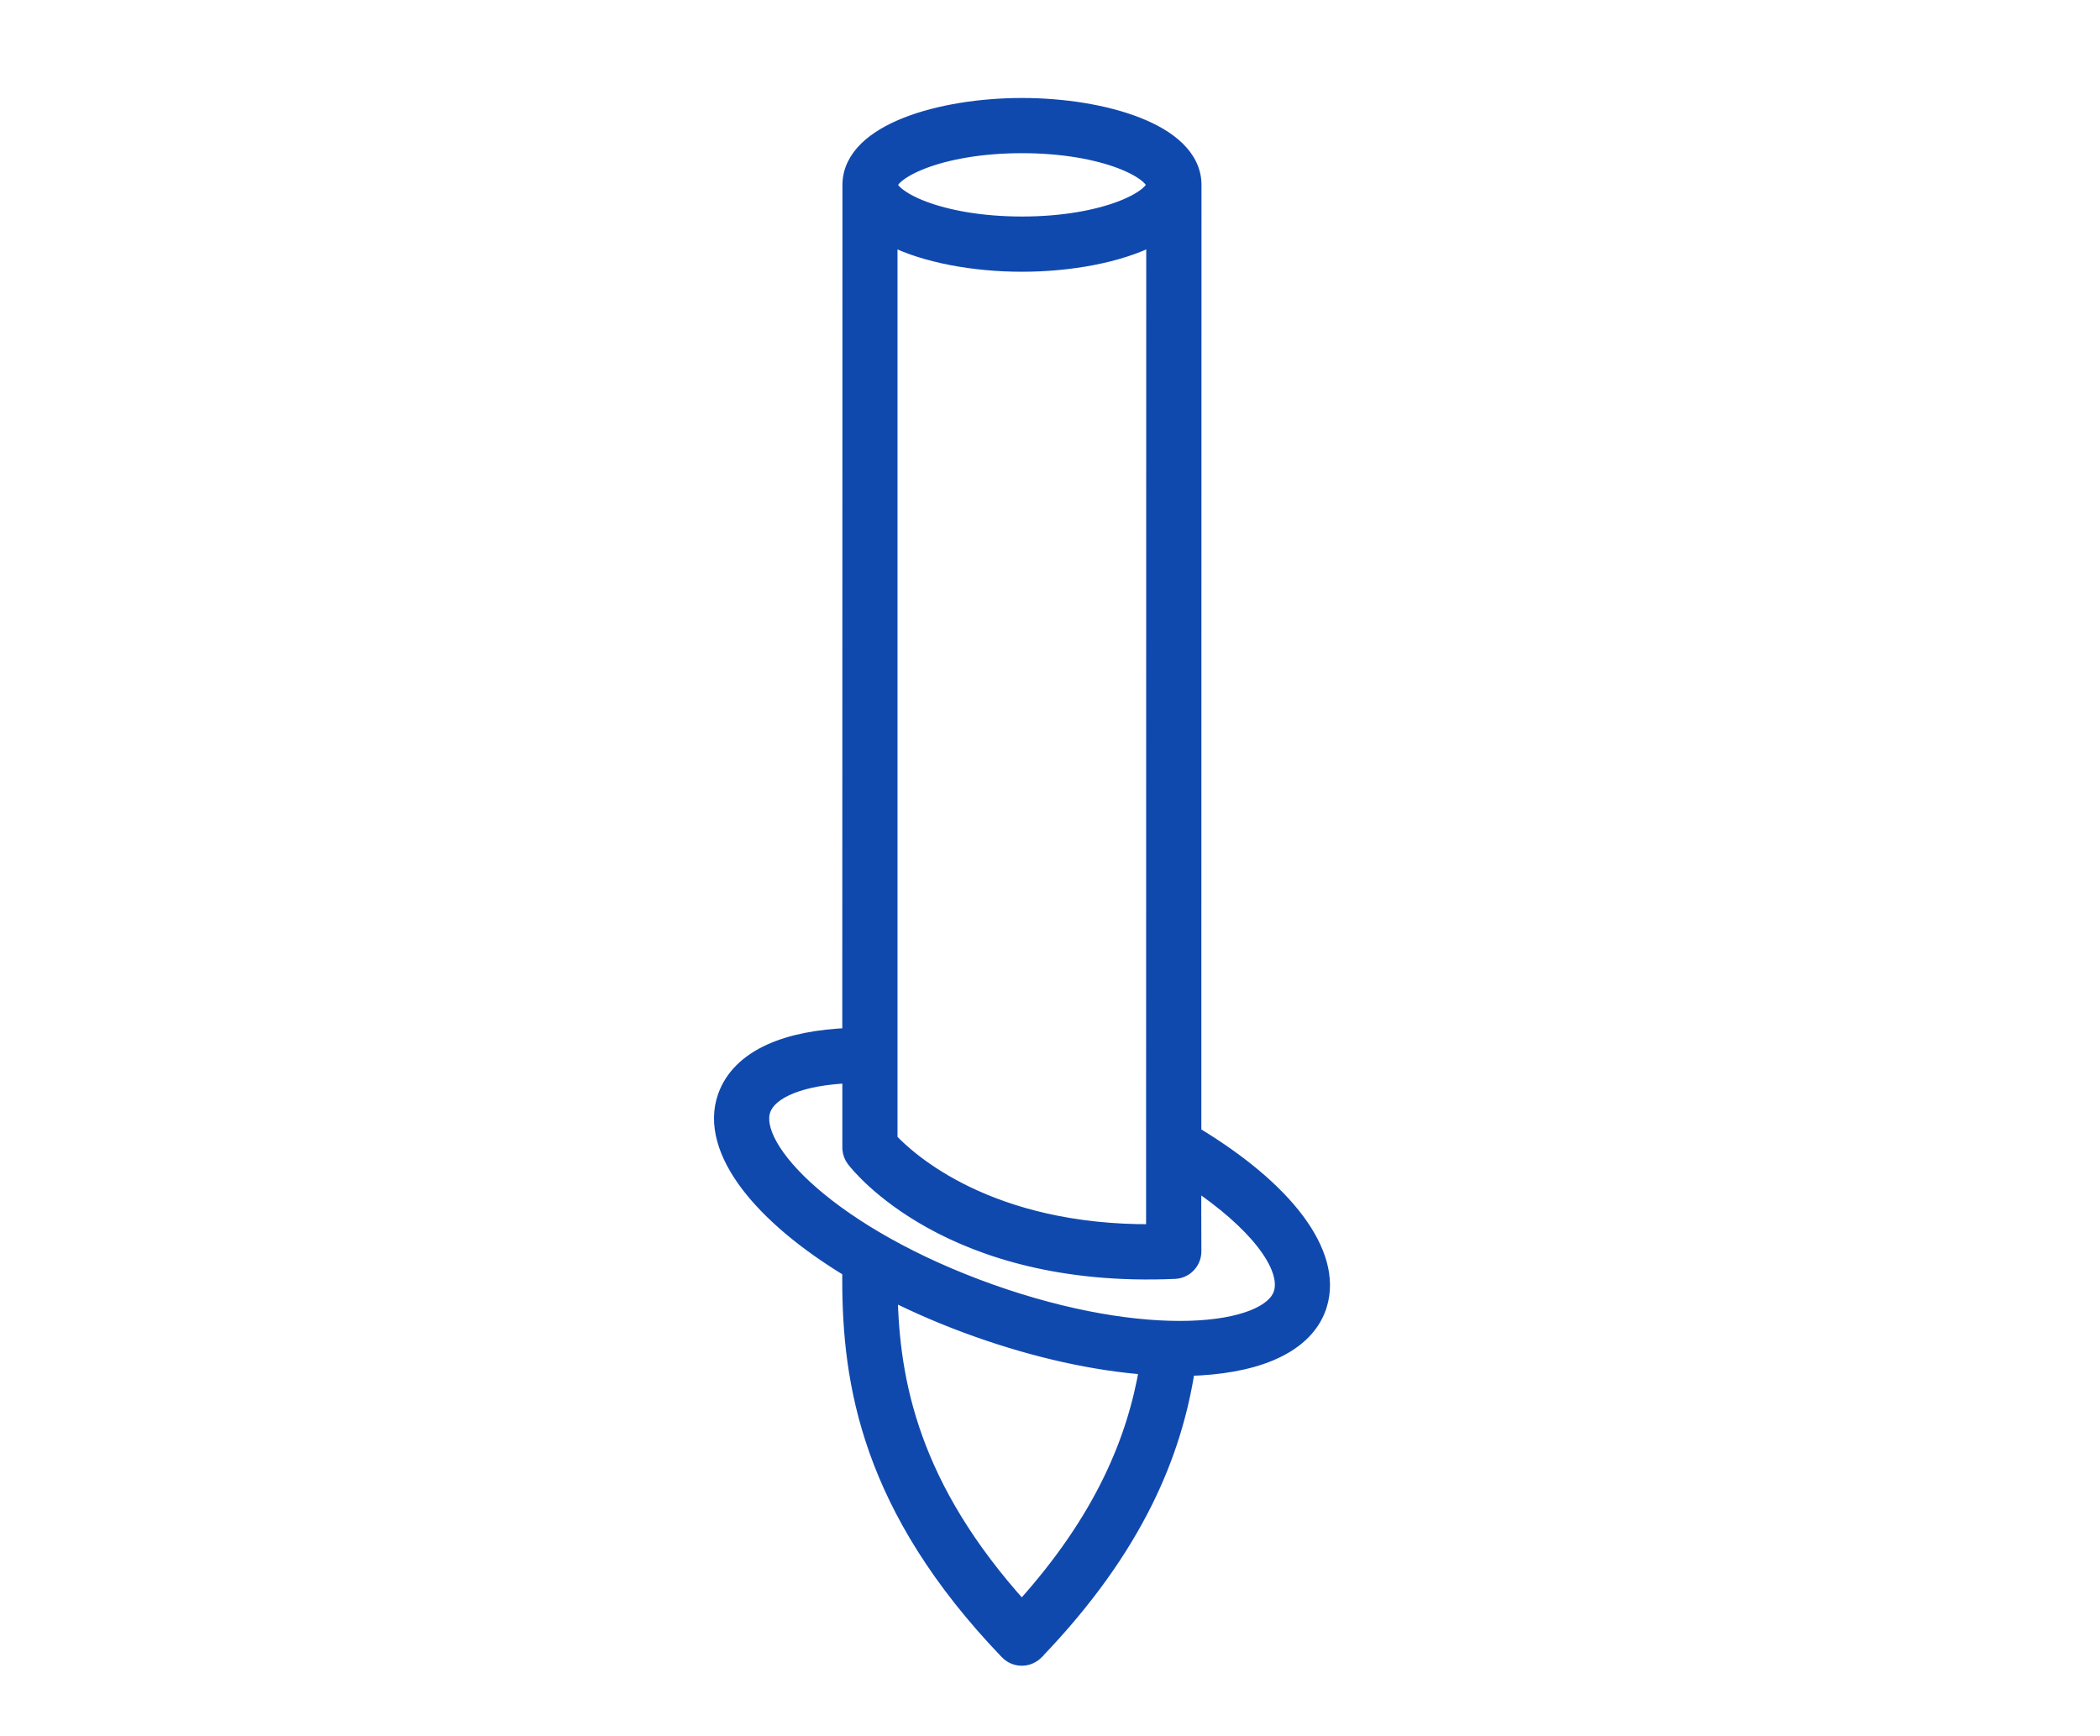<?xml version="1.0" encoding="UTF-8"?>
<svg xmlns="http://www.w3.org/2000/svg" width="150" height="124" viewBox="0 0 150 124" fill="none">
  <path d="M72.984 118.5C73.337 118.5 73.674 118.373 73.939 118.148L74.047 118.047V118.046C81.238 110.555 83.927 103.785 84.856 97.797C87.155 97.741 89.172 97.386 90.76 96.718C92.448 96.007 93.694 94.922 94.225 93.431L94.285 93.248C94.877 91.349 94.219 89.237 92.675 87.167C91.115 85.075 88.598 82.947 85.31 80.971C85.311 69.956 85.314 53.113 85.316 38.975C85.318 31.845 85.32 25.403 85.32 20.743C85.321 18.414 85.321 16.53 85.321 15.229V13.208V13.207C85.321 12.196 84.861 11.325 84.13 10.609C83.405 9.899 82.398 9.324 81.242 8.87C78.93 7.962 75.908 7.5 72.998 7.5C70.088 7.5 67.067 7.962 64.754 8.87C63.598 9.324 62.591 9.9 61.866 10.609C61.135 11.325 60.675 12.196 60.675 13.207V14.874C60.675 15.952 60.674 17.518 60.674 19.471C60.673 23.375 60.672 28.826 60.671 35.01C60.669 47.209 60.665 62.264 60.663 73.938C58.407 74.025 56.499 74.403 55.013 75.076C53.413 75.801 52.279 76.879 51.77 78.31C51.065 80.29 51.783 82.501 53.4 84.637C54.986 86.729 57.496 88.838 60.661 90.752V91.415C60.661 98.781 62.013 107.723 71.922 118.046V118.047C72.198 118.334 72.582 118.5 72.984 118.5ZM72.998 15.968C70.033 15.968 67.625 15.492 65.975 14.868C65.147 14.555 64.53 14.212 64.13 13.889C63.707 13.547 63.62 13.305 63.62 13.207C63.62 13.109 63.707 12.868 64.13 12.525C64.53 12.201 65.147 11.857 65.975 11.544C67.624 10.919 70.033 10.443 72.998 10.443C75.963 10.443 78.371 10.919 80.02 11.544C80.848 11.857 81.465 12.201 81.865 12.525C82.288 12.867 82.375 13.109 82.375 13.207C82.375 13.305 82.288 13.547 81.865 13.889C81.465 14.212 80.848 14.555 80.02 14.868C78.371 15.492 75.963 15.968 72.998 15.968ZM82.363 87.958C70.611 88.056 64.922 82.823 63.607 81.418C63.607 77.898 63.606 28.205 63.607 17.03C66.022 18.284 69.606 18.914 72.998 18.914C76.389 18.914 79.962 18.283 82.374 17.03C82.371 29.236 82.364 82.259 82.363 87.958ZM84.981 94.856C81.254 94.968 76.264 94.197 70.733 92.228C65.203 90.258 60.85 87.702 58.033 85.259C56.623 84.036 55.617 82.856 55.033 81.811C54.445 80.755 54.327 79.91 54.545 79.298C54.774 78.655 55.421 78.061 56.571 77.614C57.609 77.211 58.993 76.957 60.667 76.885V81.968L60.671 82.085C60.691 82.359 60.785 82.626 60.958 82.856L60.959 82.858C61.29 83.296 67.795 91.573 83.912 90.865H83.914C84.661 90.829 85.241 90.249 85.307 89.53L85.312 89.385C85.3 87.163 85.305 85.577 85.31 84.452C87.462 85.896 89.126 87.371 90.196 88.733C91.335 90.184 91.721 91.392 91.503 92.272L91.451 92.444C91.233 93.056 90.608 93.636 89.484 94.081C88.372 94.522 86.846 94.799 84.981 94.856ZM72.985 114.864C65.144 106.203 63.736 98.703 63.616 92.386C65.5 93.337 67.554 94.222 69.745 95.001C74.067 96.54 78.237 97.436 81.879 97.711C81.02 102.785 78.738 108.51 72.985 114.864Z" fill="#1049AE" stroke="#1049AE"></path>
</svg>
